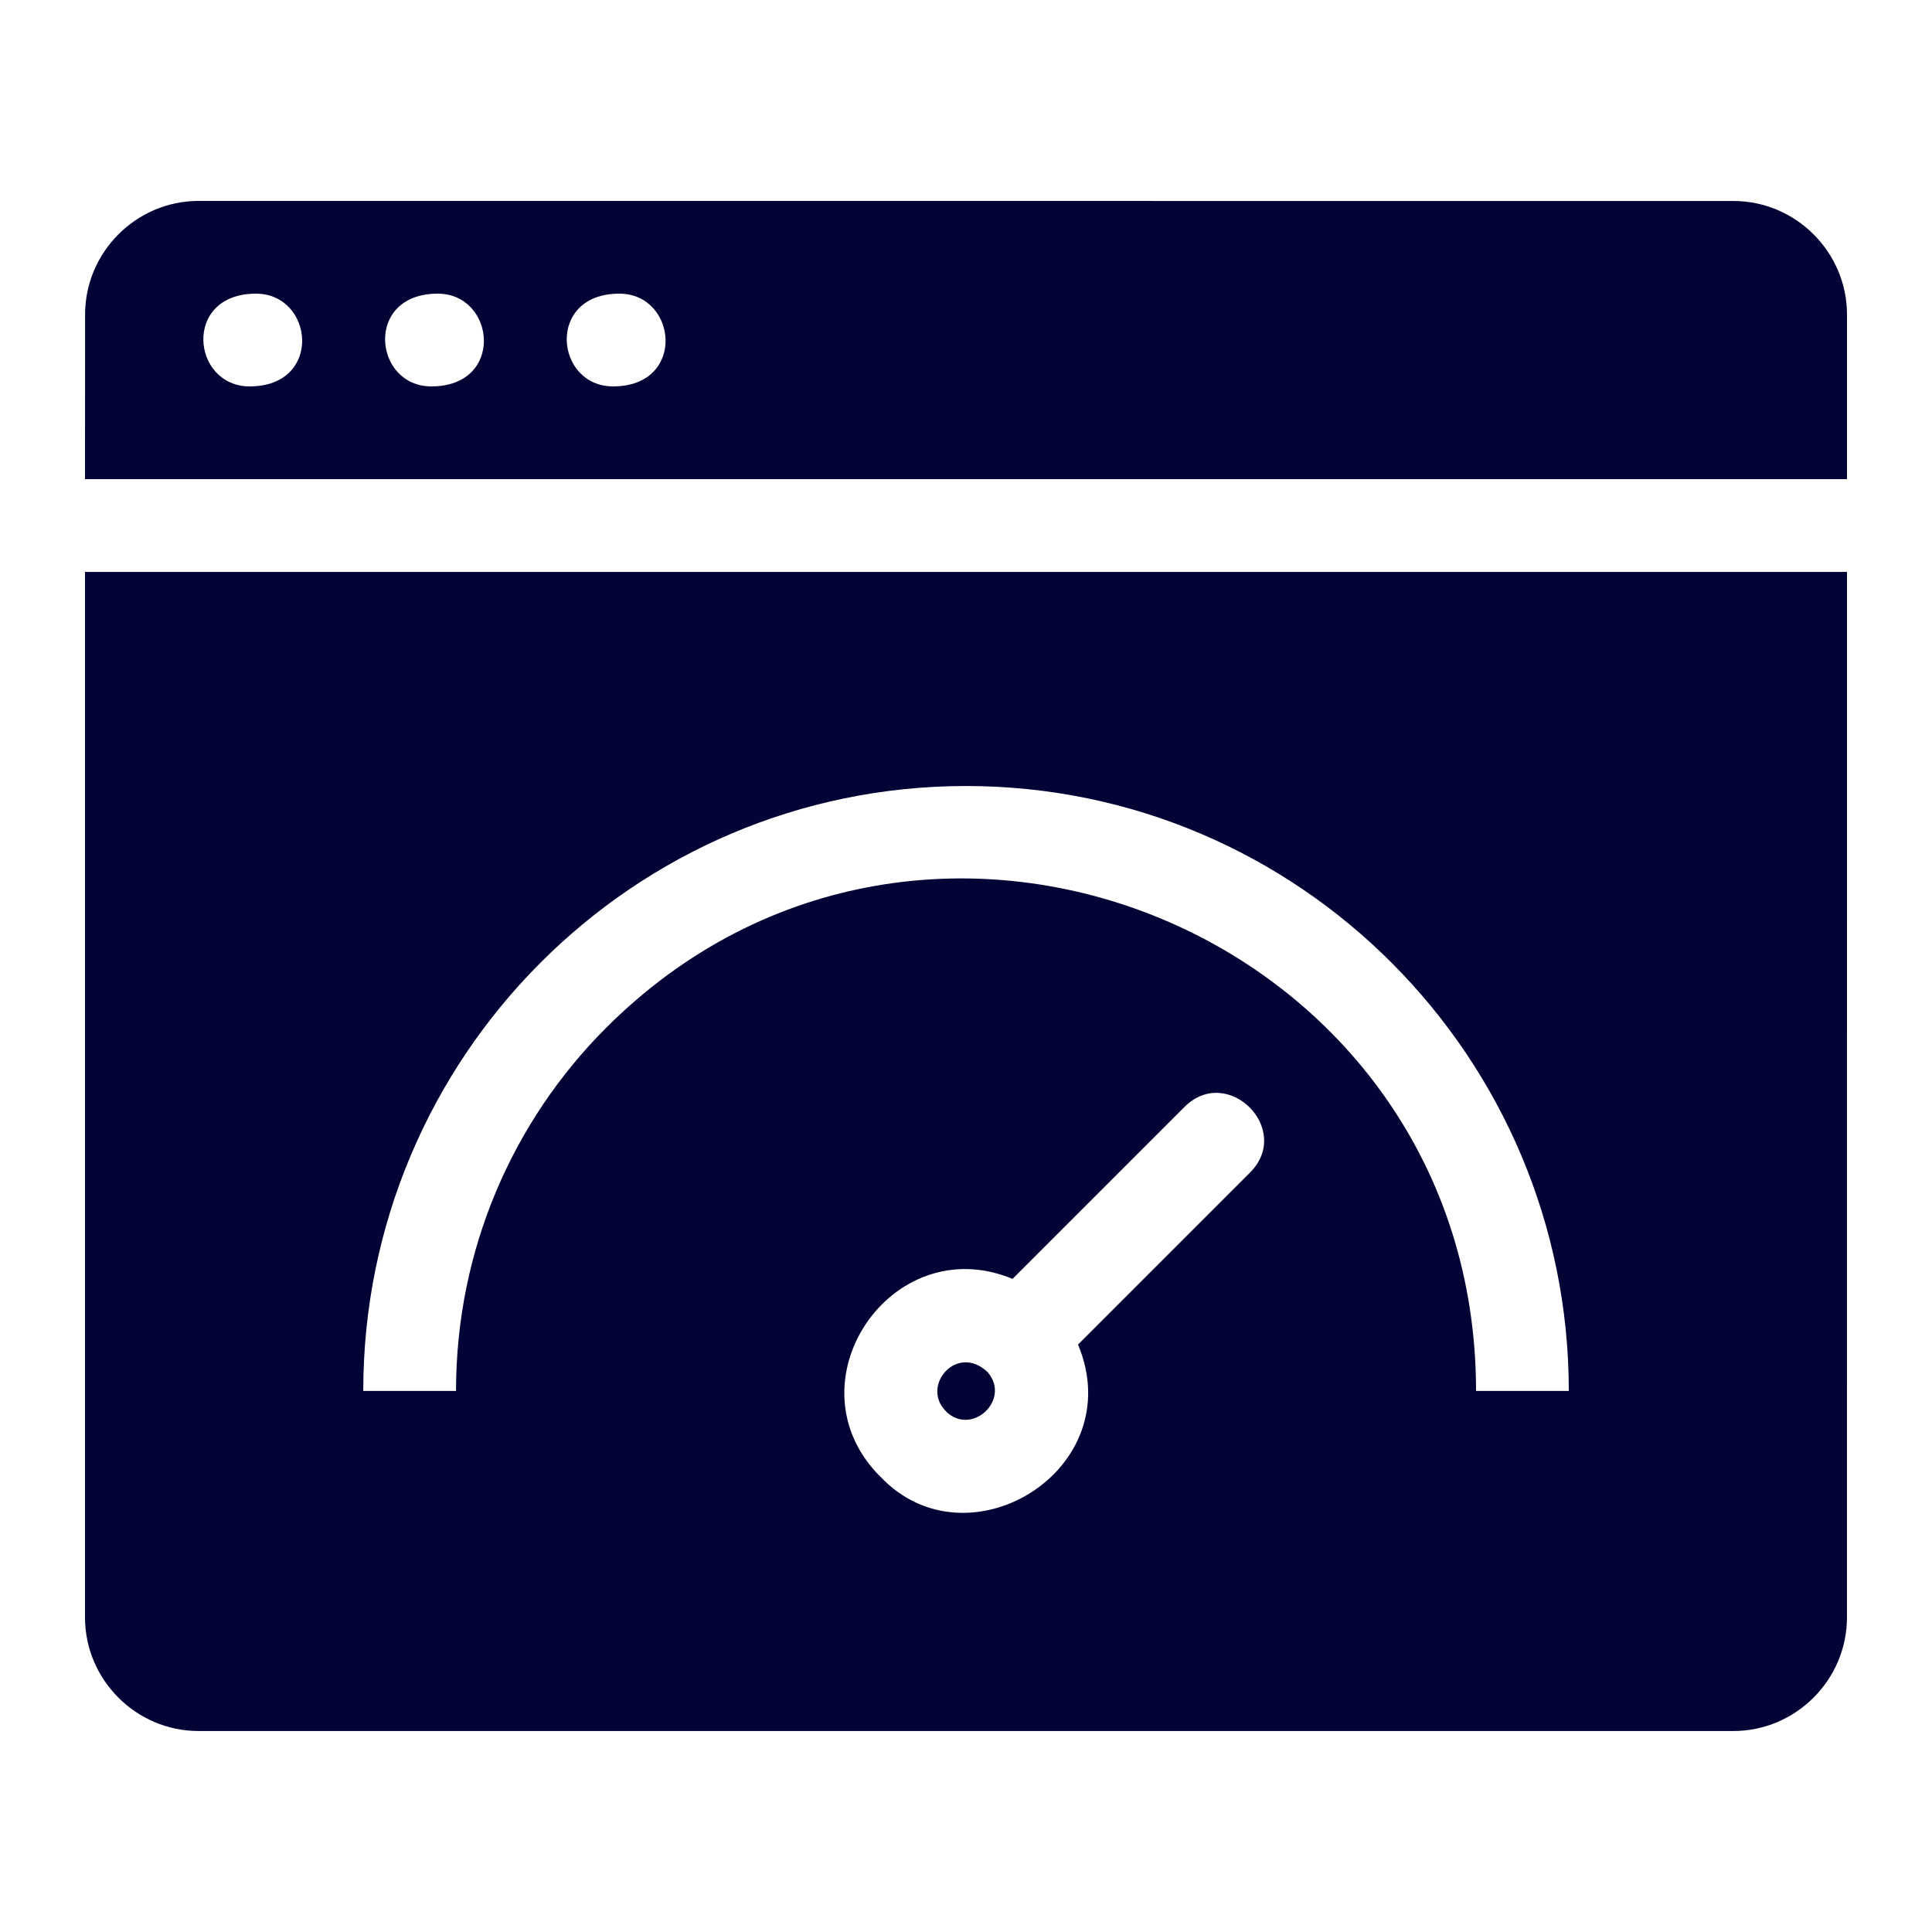 <?xml version="1.0" encoding="UTF-8"?>
<svg width="1200pt" height="1200pt" version="1.1" viewBox="0 0 1200 1200" xmlns="http://www.w3.org/2000/svg">
 <path d="m1147.2 355.22h-1094.4v649.4c0 38.766 31.781 70.547 70.547 70.547h953.29c38.766 0 70.547-31.828 70.547-70.547zm-1094.4-57.609h1094.4v-102.23c0-38.766-31.781-70.547-70.547-70.547l-953.26-0.047c-38.766 0-70.547 31.781-70.547 70.547zm327.94-57.609c-36.047 0-41.859-57.609 3.938-57.609 36.047 0 41.859 57.609-3.938 57.609zm-225.71 0c-36.047 0-41.859-57.609 3.938-57.609 36 0 41.859 57.609-3.938 57.609zm112.88 0c-36.047 0-41.859-57.609 3.938-57.609 36 0 41.859 57.609-3.938 57.609zm-42.281 623.95c0-207.05 167.48-375.74 374.39-375.74s374.39 168.71 374.39 375.74h-57.609c0-283.13-342.19-424.45-540.79-225.1-57.328 57.562-92.766 137.16-92.766 225.1zm387.84-11.672c14.719 17.156-9.984 40.172-26.062 24.234l0.047-0.047c-15.75-15.75 6.984-42.375 26.016-24.188zm122.21-164.72c26.812-26.812 67.547 13.922 40.734 40.734l-106.83 106.83c32.484 77.812-68.719 139.45-122.76 82.031l-0.047 0.047c-58.078-58.078 6.891-154.13 82.125-122.86z" fill="#030436" fill-rule="evenodd"/>
</svg>

